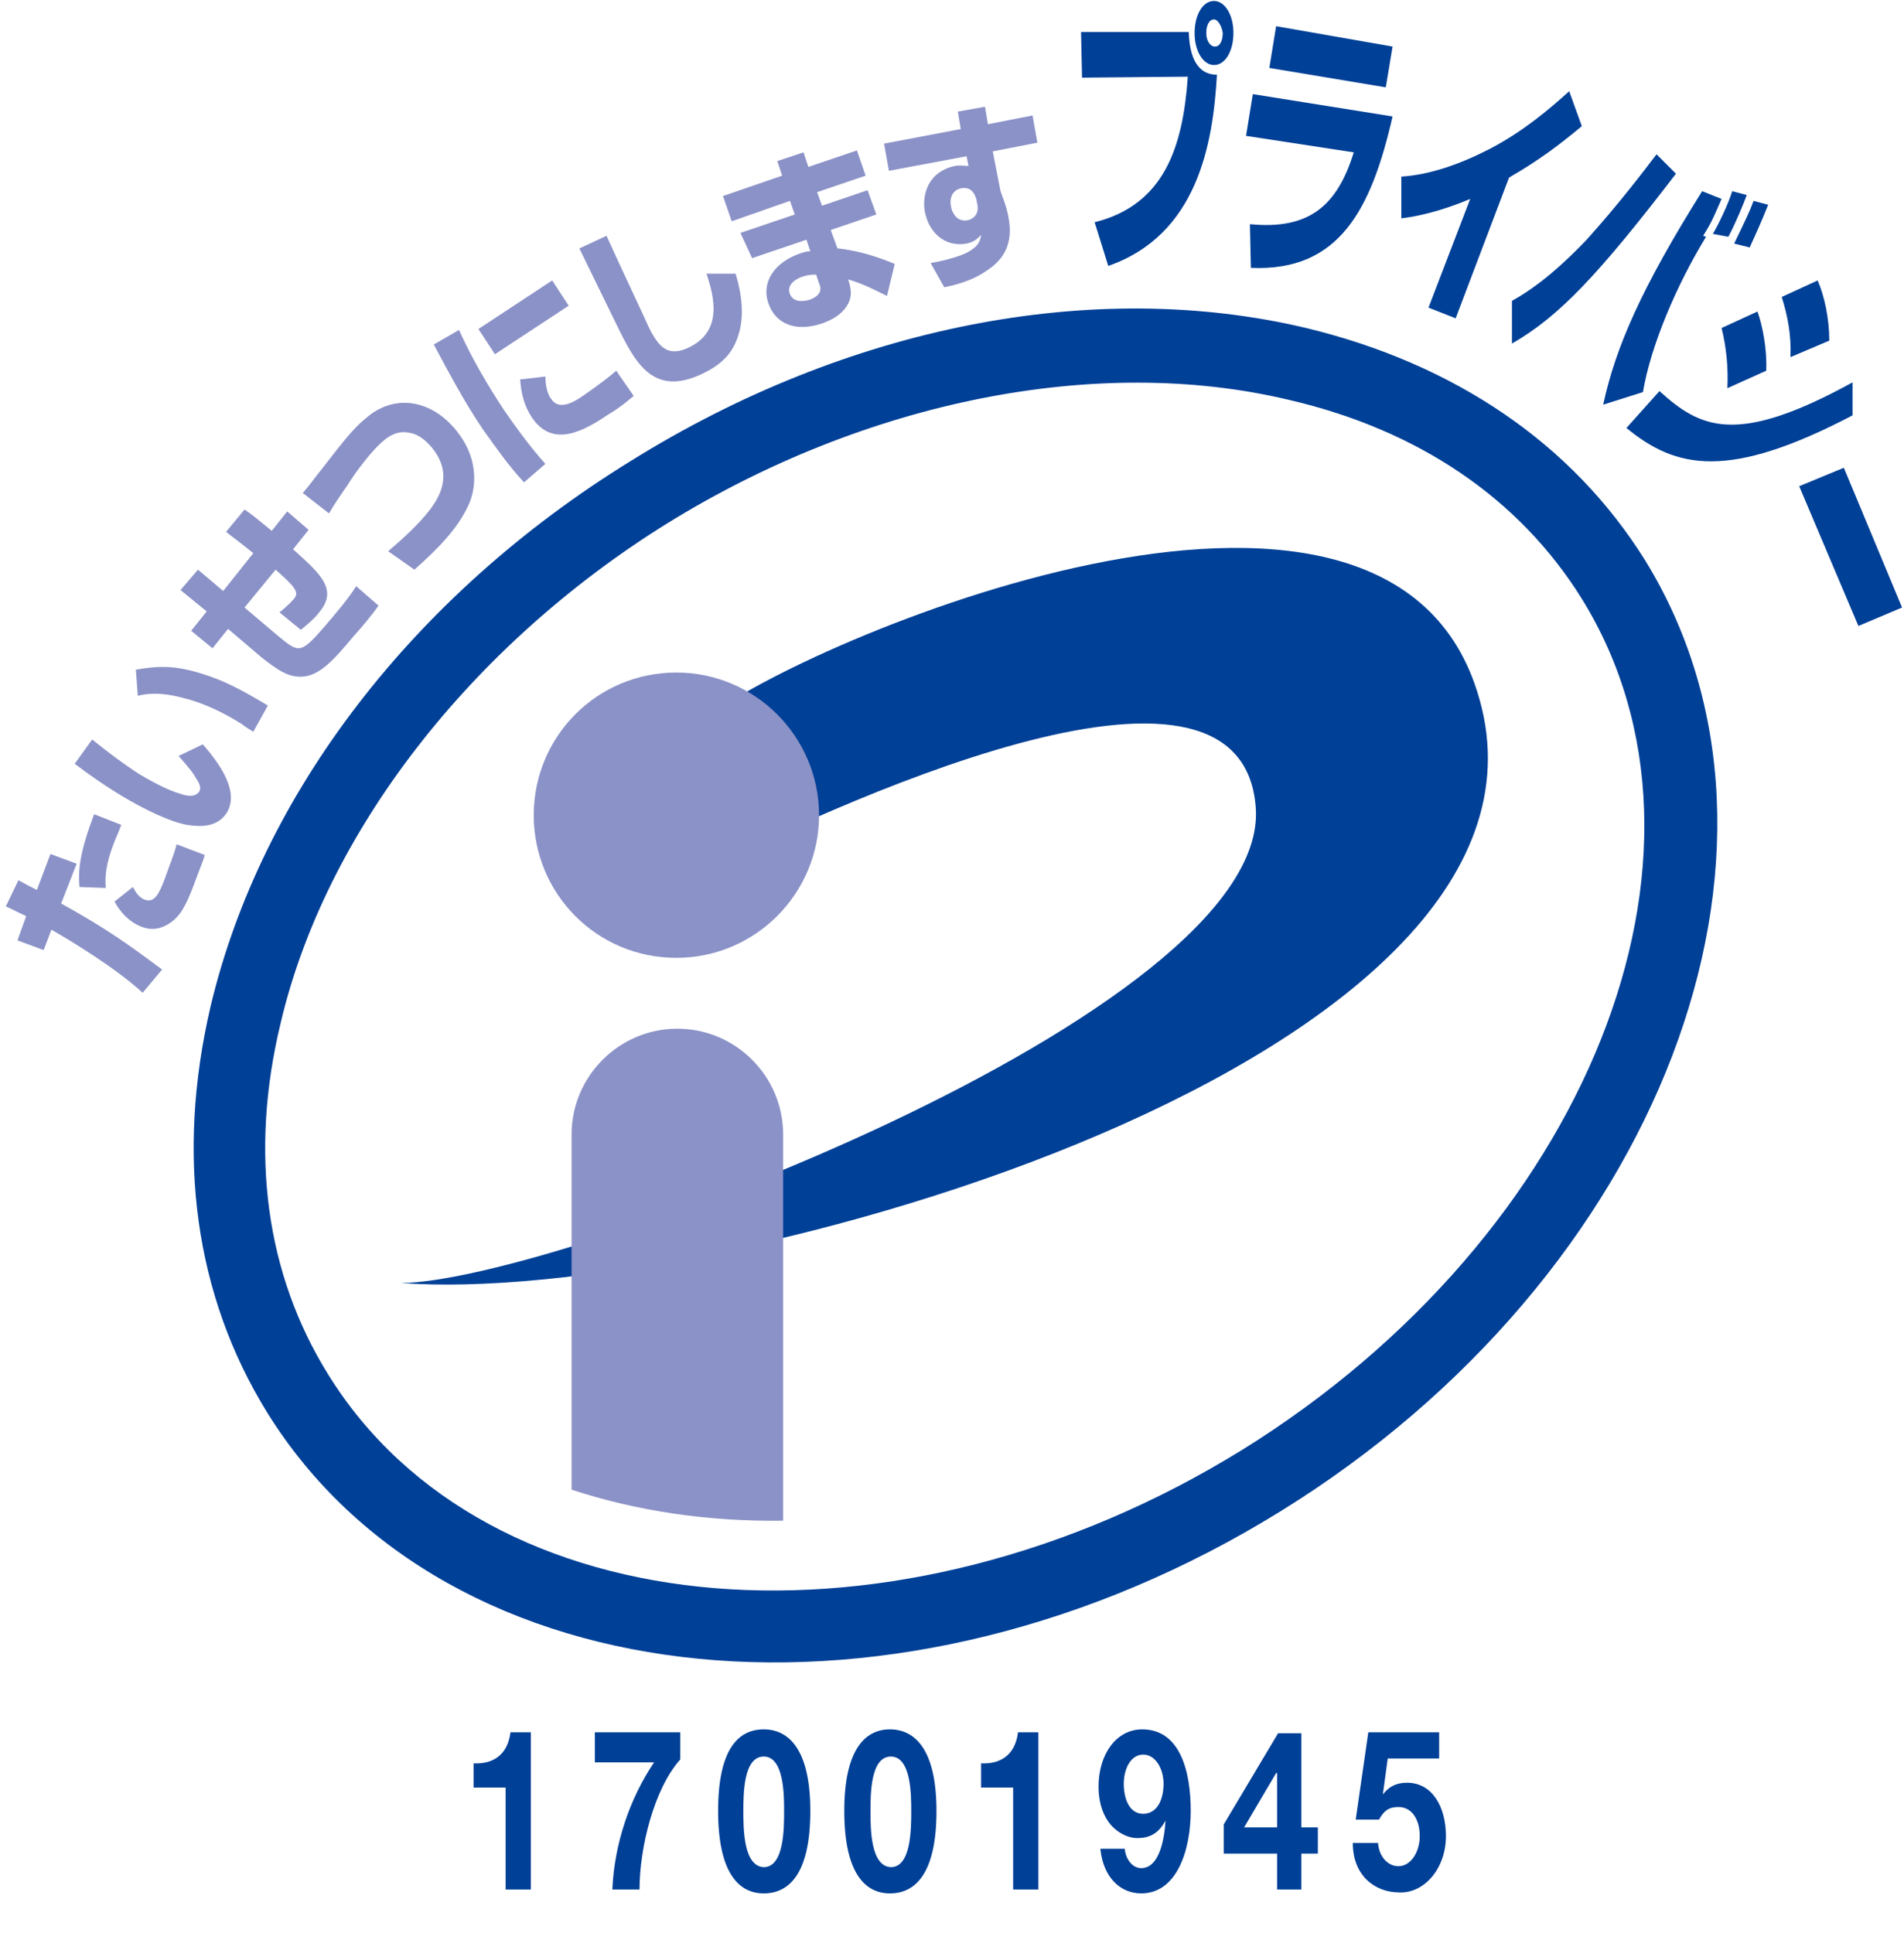 <?xml version="1.0" encoding="utf-8"?>
<!-- Generator: Adobe Illustrator 21.0.2, SVG Export Plug-In . SVG Version: 6.00 Build 0)  -->
<svg version="1.1" id="レイヤー_1" xmlns="http://www.w3.org/2000/svg" xmlns:xlink="http://www.w3.org/1999/xlink" x="0px"
	 y="0px" viewBox="0 0 196.2 199.2" style="enable-background:new 0 0 196.2 199.2;" xml:space="preserve">
<style type="text/css">
	.st0{clip-path:url(#SVGID_2_);fill:#004097;}
	.st1{fill:#004097;}
	.st2{fill:#8B92C7;}
	.st3{clip-path:url(#SVGID_4_);fill:#8B92C7;}
	.st4{clip-path:url(#SVGID_4_);fill:#004097;}
</style>
<g>
	<g>
		<defs>
			<rect id="SVGID_1_" x="0.6" y="0.1" width="195.4" height="171.2"/>
		</defs>
		<clipPath id="SVGID_2_">
			<use xlink:href="#SVGID_1_"  style="overflow:visible;"/>
		</clipPath>
		<path class="st0" d="M134.6,33.8c-21.9-5.2-47.3-0.2-69.6,13.7c-22.4,13.8-38.1,34.3-43.3,56.2c-3.6,15.4-1.6,29.8,5.8,41.8
			C46,175.4,92.8,180,132,155.7c39.1-24.2,55.9-68.2,37.5-98C162,45.7,149.9,37.5,134.6,33.8L134.6,33.8L134.6,33.8z M128,149.4
			c-35.6,22-77.9,18.6-94.2-7.8c-6.4-10.3-8.1-22.8-4.9-36.1c4.6-19.7,19.6-39,39.9-51.6c20.4-12.6,44.3-17.4,64-12.7
			c13.4,3.1,23.8,10.2,30.2,20.5C179.3,88,163.6,127.3,128,149.4L128,149.4L128,149.4z"/>
	</g>
	<path class="st1" d="M41.3,132.2c15.5,0,89.7-27.8,88.1-49c-1.5-20.1-44.4,0.2-58.2,7.1l1.7-16.4c9.4-7.5,69.5-33.6,79.3-2.7
		C164.4,109.1,73.6,134.7,41.3,132.2L41.3,132.2L41.3,132.2z"/>
	<path class="st2" d="M69.7,98.7c8.1,0,14.7-6.6,14.7-14.7c0-8.1-6.6-14.7-14.7-14.7C61.5,69.3,55,75.9,55,84
		C55,92.1,61.5,98.7,69.7,98.7L69.7,98.7L69.7,98.7z"/>
	<path class="st2" d="M80.7,156.7c0-13.8,0-39.4,0-39.8c0-6-4.9-10.9-10.9-10.9c-6,0-10.9,4.9-10.9,10.9v36.6
		C65.6,155.7,72.9,156.8,80.7,156.7L80.7,156.7L80.7,156.7z"/>
	<path class="st2" d="M1.9,90.7c0.9,0.5,1.1,0.6,1.9,1L5.2,88l2.7,1l-1.6,4.1c4.7,2.6,6.9,4.2,10.4,6.8l-2,2.4
		c-2.7-2.5-7.3-5.3-9.4-6.5l-0.8,2.1l-2.7-1l0.9-2.5c-0.9-0.4-1.2-0.6-2.1-1L1.9,90.7L1.9,90.7L1.9,90.7z M13.7,91.4
		c0.2,0.4,0.6,1.1,1.2,1.3c1,0.4,1.5-0.6,2.1-2.2c0.4-1.2,0.9-2.3,1.2-3.5l2.9,1.1c-0.1,0.4-0.3,0.9-0.8,2.2
		c-0.9,2.5-1.5,3.8-2.5,4.6c-0.5,0.4-1.7,1.2-3.2,0.6c-1.3-0.5-2.2-1.5-2.8-2.6L13.7,91.4L13.7,91.4L13.7,91.4z M12.5,85
		c-0.2,0.5-0.4,1-0.7,1.7c-0.9,2.3-1,3.6-0.9,4.8l-2.7-0.1c-0.2-1.8,0.1-3.8,1.5-7.5L12.5,85L12.5,85L12.5,85z"/>
	<path class="st2" d="M9.5,76.2c1.6,1.3,3.2,2.5,4.9,3.6c1.2,0.7,2.8,1.6,4.2,2c0.5,0.2,1.5,0.4,1.9-0.2c0.3-0.4,0-1-0.3-1.4
		c-0.3-0.6-1-1.4-1.8-2.3l2.5-1.2c1.2,1.4,3.9,4.6,2.5,7c-1,1.6-2.8,1.5-4.1,1.3c-1.8-0.3-4.6-1.7-6.6-2.9c-1.7-1-3.7-2.4-5-3.4
		L9.5,76.2L9.5,76.2L9.5,76.2z M26.1,75.4c-0.3-0.2-0.7-0.4-1.2-0.8c-1.9-1.2-4-2.2-6.1-2.7c-1.5-0.4-3.1-0.6-4.6-0.2L14,69
		c2.5-0.4,4.4-0.6,8.7,1.1c2.1,0.9,3.7,1.9,4.9,2.6L26.1,75.4L26.1,75.4L26.1,75.4z"/>
	<path class="st2" d="M25.2,52.5c0.6,0.4,1.1,0.8,2.8,2.2l1.6-2l2.2,1.9l-1.6,2c2.9,2.6,4.7,4.2,2.6,6.6c-0.1,0.2-0.8,0.9-1.8,1.7
		l-2.2-1.8c0.9-0.7,1.5-1.4,1.5-1.4c0.6-0.7,0-1.3-1.9-3l-3.2,3.9l3.3,2.8c2.3,1.9,2.4,2.1,5-0.9c1.1-1.3,2.4-2.8,3.2-4.1l2.3,2
		c-0.6,0.9-1.7,2.2-2.6,3.2c-2.1,2.5-3.7,4.4-5.9,4.1c-0.8-0.1-1.6-0.4-3.6-2l-3.4-2.9l-1.6,2L19.7,65l1.6-2l-2.7-2.2l1.8-2.1
		l2.6,2.2l3.1-3.9c-1.6-1.3-2.2-1.7-2.8-2.2L25.2,52.5L25.2,52.5L25.2,52.5z"/>
	<path class="st2" d="M40,56.8c1.3-1.1,3.2-2.8,4.4-4.4c0.7-1,2.5-3.5,0-6.4c-0.8-0.9-1.5-1.3-2.2-1.4c-0.9-0.2-1.8,0-2.9,1
		c-1,0.9-2.5,2.8-3.5,4.4c-1.6,2.3-1.7,2.6-1.9,2.9l-2.7-2.1c0.7-0.8,1.1-1.4,2.3-2.9c2.3-3,3.2-4,4.2-4.8c2.7-2.4,6.4-2.1,9.1,1
		c2.6,3,2.3,6.1,1.5,7.9c-1.1,2.4-3,4.4-5.6,6.7L40,56.8L40,56.8L40,56.8z"/>
	<path class="st2" d="M47.3,34c1.3,2.9,2.9,5.6,4.6,8.2c0.9,1.3,2.5,3.6,4.3,5.6L54,49.7c-1.6-1.7-2.9-3.6-4.2-5.4
		c-1.9-2.8-3.5-5.8-5.1-8.8L47.3,34L47.3,34L47.3,34z M56.9,28.9l1.7,2.6l-7.6,5l-1.7-2.6L56.9,28.9L56.9,28.9L56.9,28.9z
		 M56.2,38.8c0,1.3,0.4,2.1,0.6,2.3c0.7,1.1,2,0.6,3.4-0.4c1-0.7,2.4-1.7,3.3-2.5l1.8,2.6c-0.4,0.3-1.1,1-2.6,1.9
		c-2.4,1.6-5.7,3.6-7.9,0.3c-0.8-1.2-1.1-2.5-1.2-3.9L56.2,38.8L56.2,38.8L56.2,38.8z"/>
	<path class="st2" d="M62.5,24.3c1.3,2.9,4.1,8.8,4.3,9.3c1.1,2.3,2.1,3.2,4.2,2.2c3.5-1.7,2.6-5.2,1.8-7.6l3,0
		c0.3,1,1.1,3.8,0.3,6.3c-0.5,1.6-1.4,2.9-3.7,4c-4.8,2.3-6.7-0.7-8.5-4.3c-0.7-1.4-3.6-7.4-4.2-8.6L62.5,24.3L62.5,24.3L62.5,24.3z
		"/>
	<path class="st2" d="M80.6,18.1l-0.5-1.5l2.7-0.9l0.5,1.5l5-1.7l0.9,2.6l-5,1.7l0.5,1.4l4.7-1.6l0.9,2.5l-4.7,1.6l0.7,1.9
		c2.2,0.2,4.5,1,5.9,1.6l-0.8,3.3c-0.8-0.4-2.5-1.3-4-1.7l0.1,0.3c0.2,0.8,0.3,1.4-0.1,2.2c-0.4,0.7-1,1.4-2.6,2c-2.9,1-4.9,0-5.6-2
		c-0.8-2.2,0.6-4.3,3.3-5.2c0.6-0.2,0.7-0.2,1-0.2l-0.4-1.2l-5.6,1.9L76.3,24l5.6-1.9l-0.5-1.4l-6,2.1l-0.9-2.6L80.6,18.1L80.6,18.1
		L80.6,18.1z M84.1,28.3c-0.4,0-0.8,0-1.4,0.2c-0.6,0.2-1.7,0.8-1.3,1.8c0.4,1,1.6,0.7,2,0.6c1.4-0.5,1.2-1.3,1-1.7L84.1,28.3
		L84.1,28.3L84.1,28.3z"/>
	<g>
		<defs>
			<rect id="SVGID_3_" x="0.6" y="0.1" width="195.4" height="171.2"/>
		</defs>
		<clipPath id="SVGID_4_">
			<use xlink:href="#SVGID_3_"  style="overflow:visible;"/>
		</clipPath>
		<path class="st3" d="M98.7,11.5l2.8-0.5l0.3,1.8l4.6-0.9l0.5,2.8l-4.6,0.9l0.8,4.1c0.2,0.6,0.6,1.5,0.8,2.6
			c0.6,2.9-0.6,4.5-2.1,5.5c-1.1,0.8-2.5,1.4-4.5,1.8l-1.4-2.5c0.7-0.1,2.5-0.5,3.6-1c1.4-0.7,1.5-1.3,1.6-1.9
			c-0.3,0.3-0.6,0.7-1.5,0.9c-2.3,0.4-3.9-1.2-4.3-3.3c-0.3-1.7,0.3-4.1,3.1-4.7c0.5-0.1,1,0,1.4,0l-0.2-1l-8,1.5l-0.5-2.8l7.9-1.5
			L98.7,11.5L98.7,11.5L98.7,11.5z M100.6,20.5c-0.1-0.3-0.4-1.3-1.5-1.1c-0.3,0-1.4,0.4-1.1,1.9c0.1,0.6,0.6,1.6,1.7,1.4
			c0.8-0.2,1.2-0.8,1-1.7L100.6,20.5L100.6,20.5L100.6,20.5z"/>
		<path class="st4" d="M122.5,3.3c0.1,3.5,1.5,4.4,2.9,4.4c-0.4,7.1-2,16.5-11.2,19.7l-1.4-4.5c7.2-1.8,9.1-7.8,9.6-15l-10.9,0.1
			l-0.1-4.7L122.5,3.3L122.5,3.3L122.5,3.3z M125.1,6.7c-1.1,0-2-1.4-2-3.3c0-1.8,0.8-3.3,2-3.3c1.1,0,2,1.4,2,3.3
			C127.1,5.2,126.3,6.7,125.1,6.7L125.1,6.7L125.1,6.7z M125.1,2c-0.5,0-0.8,0.6-0.8,1.4c0,0.8,0.4,1.4,0.9,1.4
			c0.5,0,0.8-0.6,0.8-1.4C125.9,2.7,125.5,2,125.1,2L125.1,2L125.1,2z"/>
	</g>
	<path class="st1" d="M143.5,4.8L142.8,9l-12-2l0.7-4.3L143.5,4.8L143.5,4.8L143.5,4.8z M143.5,12c-2.2,9.6-5.5,16-14.6,15.6
		l-0.1-4.5c6.1,0.6,9-1.9,10.7-7.4L128.4,14l0.7-4.3L143.5,12L143.5,12L143.5,12z"/>
	<path class="st1" d="M150,32.8l-2.8-1.1l4.3-11.2c-3.1,1.3-5.5,1.8-7.1,2l0-4.3c3-0.2,6.1-1.3,9.2-2.9c3.4-1.8,6-4,8.1-5.9l1.3,3.6
		c-2.4,2-4.4,3.5-7.5,5.3L150,32.8L150,32.8L150,32.8z"/>
	<path class="st1" d="M155.8,31c2.9-1.6,5.5-4,7.7-6.3c3.5-3.9,5.9-7.1,7.2-8.8l2,2c-7.9,10.3-12,14.7-16.9,17.5L155.8,31L155.8,31
		L155.8,31z M177.4,20.5c-0.8,1.8-0.9,2.2-1.9,3.8l0.3,0.1c-3,4.9-5.7,11.2-6.5,16l-4.1,1.3c1.3-6,4-12.1,10.2-22L177.4,20.5
		L177.4,20.5L177.4,20.5z M176.5,24.1c0.6-1,1.6-3.1,2-4.4l1.5,0.4c-0.3,0.8-1.1,2.8-1.9,4.3L176.5,24.1L176.5,24.1L176.5,24.1z
		 M178.7,25.1c1.2-2.5,1.6-3.3,2-4.4l1.5,0.4c-0.7,1.8-1.5,3.5-1.9,4.4L178.7,25.1L178.7,25.1L178.7,25.1z"/>
	<path class="st1" d="M184.5,36.8c0.1-2.3-0.3-4.3-0.9-6.2l3.7-1.7c0.7,1.6,1.2,3.9,1.2,6.2L184.5,36.8L184.5,36.8L184.5,36.8z
		 M178,40c0.1-2.1-0.1-4.2-0.6-6.2l3.7-1.7c0.5,1.4,1,3.8,0.9,6.1L178,40L178,40L178,40z M171,40.3c4.2,3.8,7.9,5.7,19.9-0.9l0,3.4
		c-12.8,6.7-18.2,5.5-23.3,1.3L171,40.3L171,40.3L171,40.3z"/>
	<polygon class="st1" points="196,62.6 191.5,64.5 185.4,50.1 190,48.2 196,62.6 196,62.6 	"/>
	<path class="st1" d="M54.7,178.5h-2.1c-0.3,2.5-2,3.3-3.8,3.2v2.5h3.3v10.5h2.6V178.5L54.7,178.5z M70.1,178.5h-8.8v3.1h6.1
		c-2.5,3.7-4.1,8.4-4.3,13.1h2.8c0-4.3,1.5-10.4,4.2-13.4V178.5L70.1,178.5z M74,186.6c0,6.5,2.2,8.5,4.7,8.5c2.6,0,4.8-2,4.8-8.5
		c0-6.3-2.2-8.4-4.8-8.4C76.1,178.2,74,180.2,74,186.6L74,186.6z M76.6,186.6c0-1.7,0-5.6,2.1-5.6c2.1,0,2.1,4,2.1,5.6
		c0,1.8,0,5.8-2.1,5.8C76.6,192.3,76.6,188.4,76.6,186.6L76.6,186.6z M87,186.6c0,6.5,2.2,8.5,4.7,8.5c2.6,0,4.8-2,4.8-8.5
		c0-6.3-2.2-8.4-4.8-8.4C89.2,178.2,87,180.2,87,186.6L87,186.6z M89.7,186.6c0-1.7,0-5.6,2.1-5.6c2.1,0,2.1,4,2.1,5.6
		c0,1.8,0,5.8-2.1,5.8C89.7,192.3,89.7,188.4,89.7,186.6L89.7,186.6z M107,178.5h-2.1c-0.3,2.5-2,3.3-3.8,3.2v2.5h3.3v10.5h2.6
		V178.5L107,178.5z M113.4,190.6c0.3,2.8,2,4.5,4.2,4.5c3.7,0,5.1-4.5,5.1-8.5c0-4.1-1.1-8.4-5-8.4c-2.7,0-4.5,2.6-4.5,5.9
		c0,1.3,0.3,2.6,1,3.6c0.7,1,1.9,1.7,3,1.7c1.3,0,2.2-0.5,2.9-1.8l0,0c-0.1,1.8-0.6,4.9-2.5,4.9c-0.9,0-1.6-0.9-1.7-2H113.4
		L113.4,190.6z M117.8,186.9c-1.4,0-2-1.5-2-3.1c0-1.5,0.7-3,2-3c1.3,0,2.1,1.5,2.1,3C119.9,185.5,119.2,186.9,117.8,186.9
		L117.8,186.9z M131.6,194.7h2.5V191h1.7v-2.7h-1.7v-9.7h-2.4l-5.6,9.4v3h5.5V194.7L131.6,194.7z M131.6,188.3h-3.4l3.3-5.6h0.1
		V188.3L131.6,188.3z M148.2,178.5h-7.2l-1.3,9h2.4c0.5-0.9,1-1.3,2-1.3c1.4,0,2.2,1.3,2.2,3c0,1.6-0.9,3.1-2.2,3.1
		c-1.1,0-2-1-2.1-2.4h-2.6c0,3.4,2.3,5.1,4.8,5.1c2.6,0.1,4.8-2.5,4.8-5.8c0-3-1.4-5.5-4-5.5c-1,0-1.8,0.3-2.5,1.2l0,0l0.5-3.7h5.3
		V178.5L148.2,178.5z"/>
</g>
</svg>
